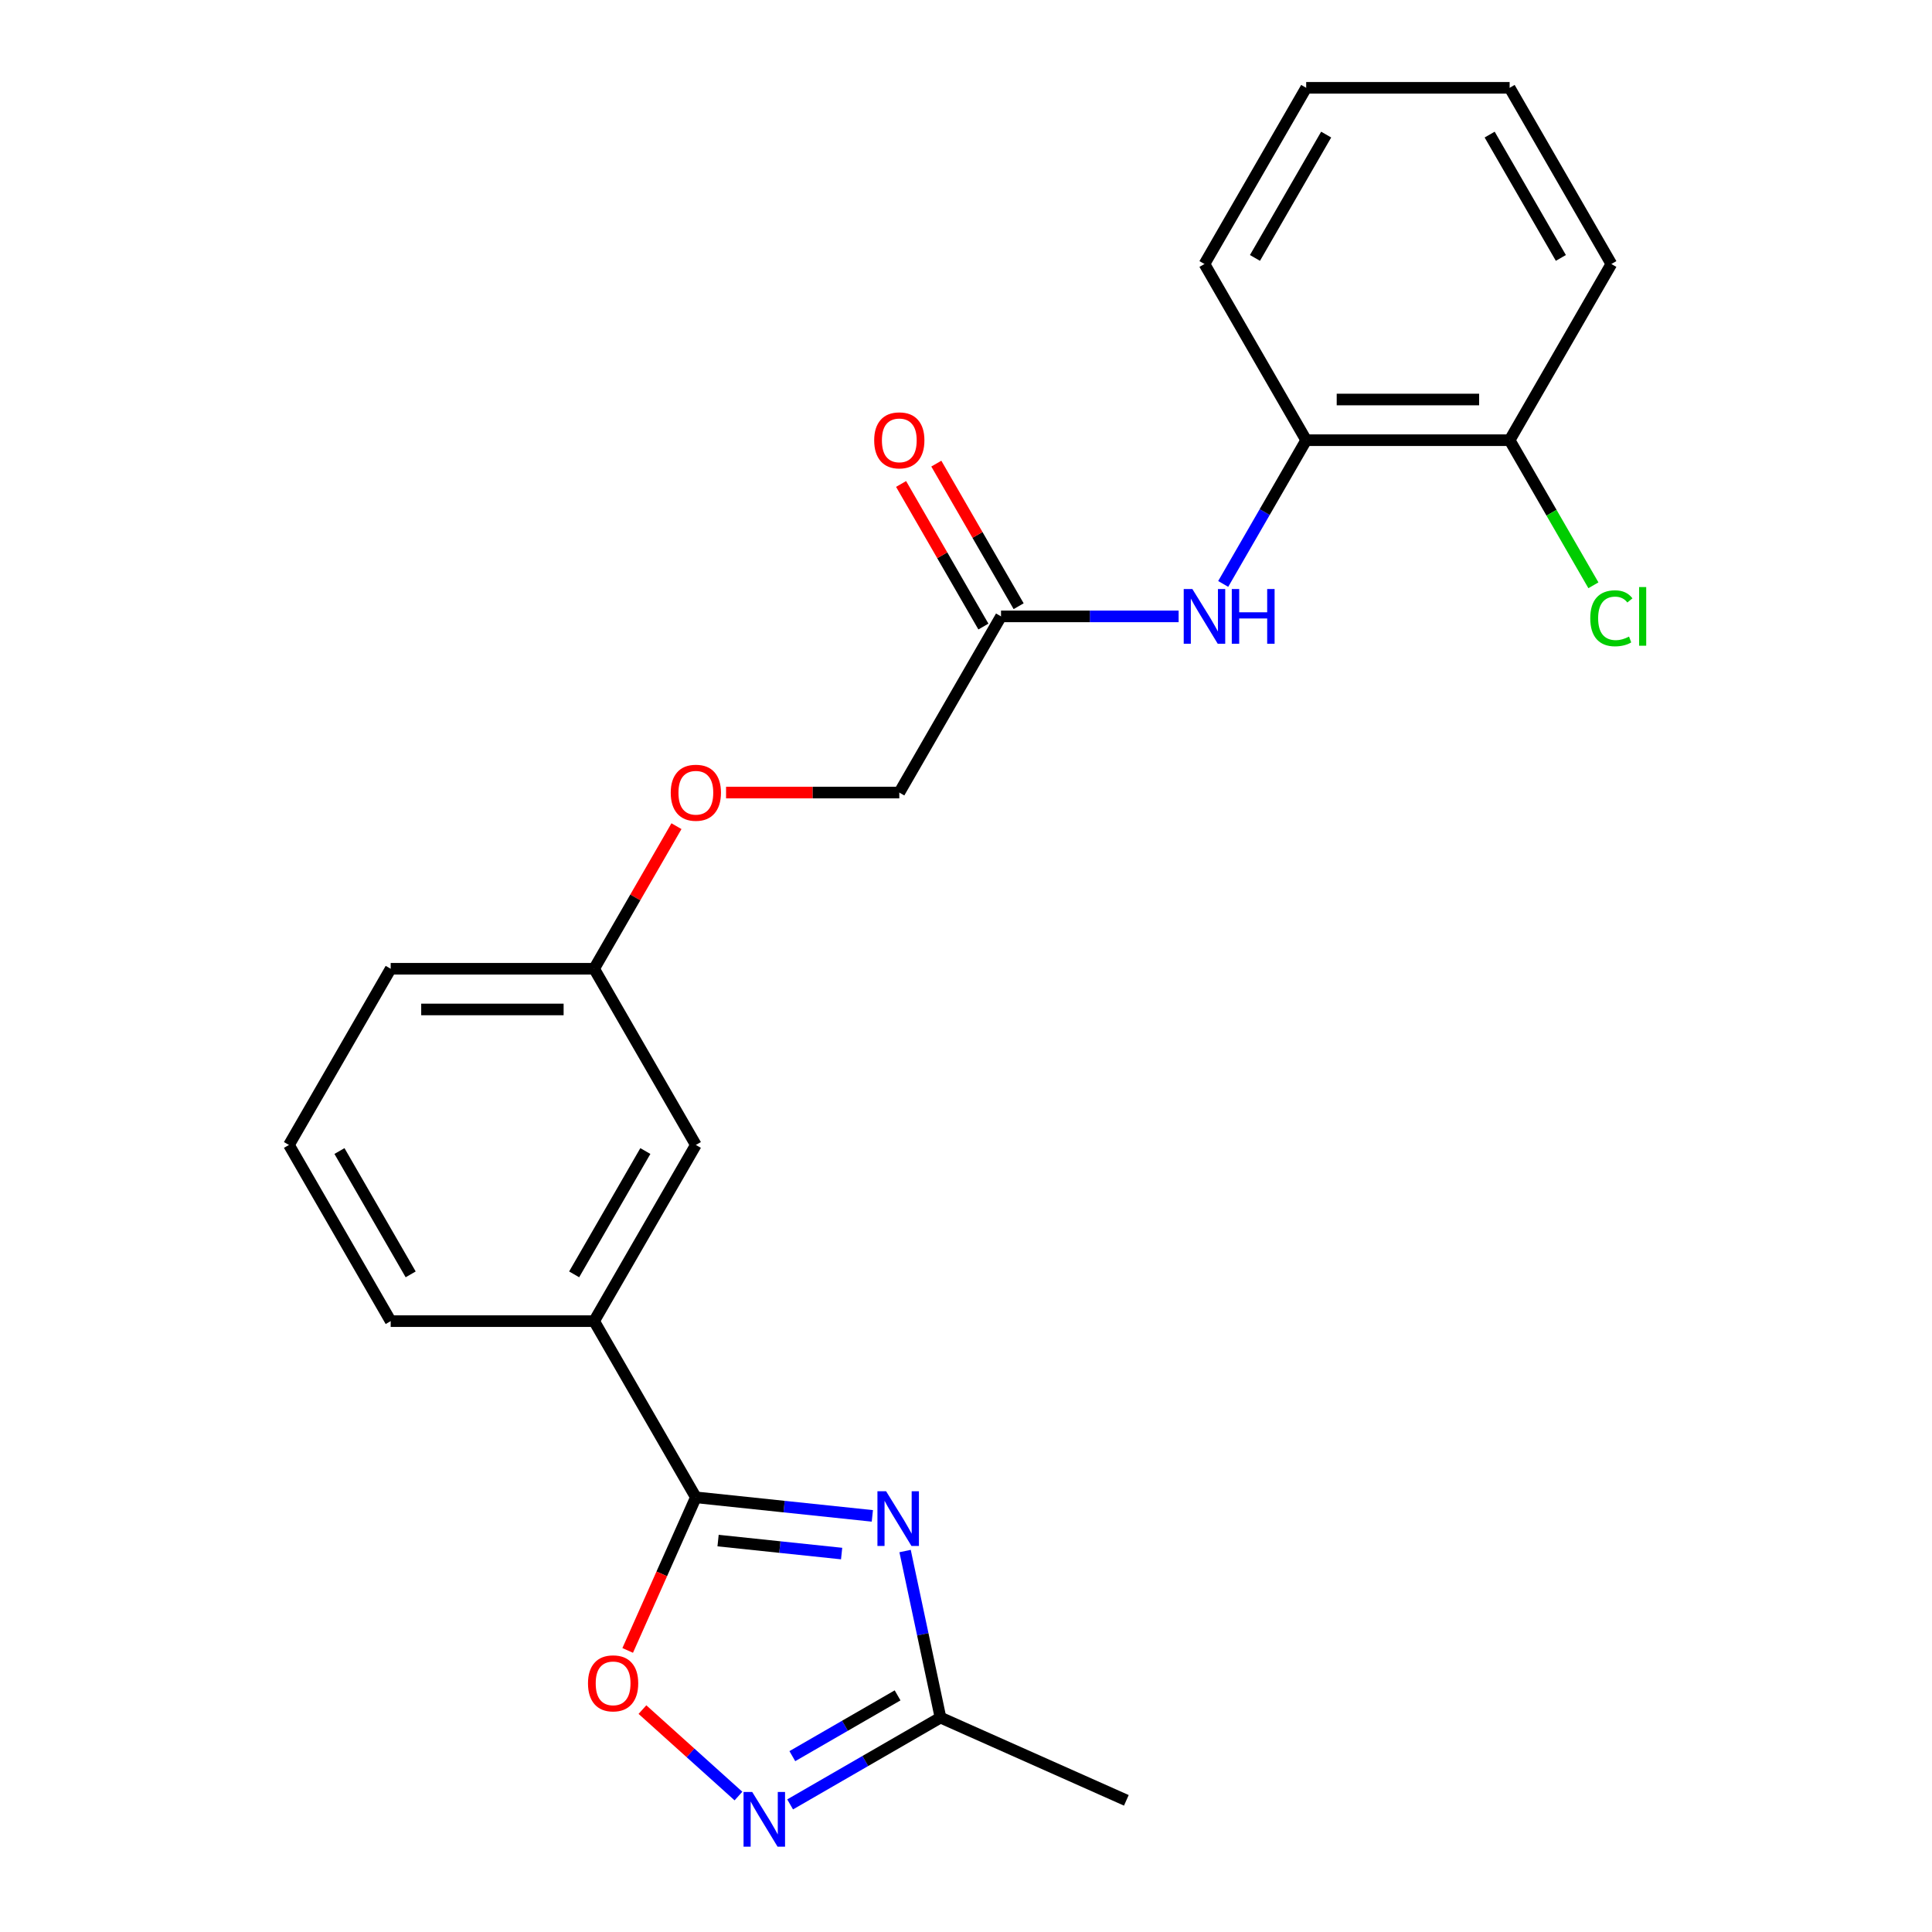 <?xml version='1.0' encoding='iso-8859-1'?>
<svg version='1.1' baseProfile='full'
              xmlns='http://www.w3.org/2000/svg'
                      xmlns:rdkit='http://www.rdkit.org/xml'
                      xmlns:xlink='http://www.w3.org/1999/xlink'
                  xml:space='preserve'
width='1000px' height='1000px' viewBox='0 0 1000 1000'>
<!-- END OF HEADER -->
<rect style='opacity:1.0;fill:#FFFFFF;stroke:none' width='1000' height='1000' x='0' y='0'> </rect>
<path class='bond-0' d='M 451.526,784.616 L 405.85,779.816' style='fill:none;fill-rule:evenodd;stroke:#0000FF;stroke-width:6px;stroke-linecap:butt;stroke-linejoin:miter;stroke-opacity:1' />
<path class='bond-0' d='M 405.85,779.816 L 360.173,775.015' style='fill:none;fill-rule:evenodd;stroke:#000000;stroke-width:6px;stroke-linecap:butt;stroke-linejoin:miter;stroke-opacity:1' />
<path class='bond-0' d='M 435.622,804.121 L 403.648,800.761' style='fill:none;fill-rule:evenodd;stroke:#0000FF;stroke-width:6px;stroke-linecap:butt;stroke-linejoin:miter;stroke-opacity:1' />
<path class='bond-0' d='M 403.648,800.761 L 371.675,797.4' style='fill:none;fill-rule:evenodd;stroke:#000000;stroke-width:6px;stroke-linecap:butt;stroke-linejoin:miter;stroke-opacity:1' />
<path class='bond-3' d='M 468.468,802.815 L 477.631,845.919' style='fill:none;fill-rule:evenodd;stroke:#0000FF;stroke-width:6px;stroke-linecap:butt;stroke-linejoin:miter;stroke-opacity:1' />
<path class='bond-3' d='M 477.631,845.919 L 486.793,889.024' style='fill:none;fill-rule:evenodd;stroke:#000000;stroke-width:6px;stroke-linecap:butt;stroke-linejoin:miter;stroke-opacity:1' />
<path class='bond-2' d='M 360.173,775.015 L 342.532,814.638' style='fill:none;fill-rule:evenodd;stroke:#000000;stroke-width:6px;stroke-linecap:butt;stroke-linejoin:miter;stroke-opacity:1' />
<path class='bond-2' d='M 342.532,814.638 L 324.89,854.261' style='fill:none;fill-rule:evenodd;stroke:#FF0000;stroke-width:6px;stroke-linecap:butt;stroke-linejoin:miter;stroke-opacity:1' />
<path class='bond-5' d='M 360.173,775.015 L 307.521,683.82' style='fill:none;fill-rule:evenodd;stroke:#000000;stroke-width:6px;stroke-linecap:butt;stroke-linejoin:miter;stroke-opacity:1' />
<path class='bond-1' d='M 408.97,933.955 L 447.882,911.489' style='fill:none;fill-rule:evenodd;stroke:#0000FF;stroke-width:6px;stroke-linecap:butt;stroke-linejoin:miter;stroke-opacity:1' />
<path class='bond-1' d='M 447.882,911.489 L 486.793,889.024' style='fill:none;fill-rule:evenodd;stroke:#000000;stroke-width:6px;stroke-linecap:butt;stroke-linejoin:miter;stroke-opacity:1' />
<path class='bond-1' d='M 410.113,908.976 L 437.351,893.25' style='fill:none;fill-rule:evenodd;stroke:#0000FF;stroke-width:6px;stroke-linecap:butt;stroke-linejoin:miter;stroke-opacity:1' />
<path class='bond-1' d='M 437.351,893.25 L 464.589,877.524' style='fill:none;fill-rule:evenodd;stroke:#000000;stroke-width:6px;stroke-linecap:butt;stroke-linejoin:miter;stroke-opacity:1' />
<path class='bond-23' d='M 382.225,929.635 L 357.375,907.259' style='fill:none;fill-rule:evenodd;stroke:#0000FF;stroke-width:6px;stroke-linecap:butt;stroke-linejoin:miter;stroke-opacity:1' />
<path class='bond-23' d='M 357.375,907.259 L 332.525,884.884' style='fill:none;fill-rule:evenodd;stroke:#FF0000;stroke-width:6px;stroke-linecap:butt;stroke-linejoin:miter;stroke-opacity:1' />
<path class='bond-16' d='M 486.793,889.024 L 582.992,931.854' style='fill:none;fill-rule:evenodd;stroke:#000000;stroke-width:6px;stroke-linecap:butt;stroke-linejoin:miter;stroke-opacity:1' />
<path class='bond-4' d='M 610.058,319.04 L 564.093,319.04' style='fill:none;fill-rule:evenodd;stroke:#0000FF;stroke-width:6px;stroke-linecap:butt;stroke-linejoin:miter;stroke-opacity:1' />
<path class='bond-4' d='M 564.093,319.04 L 518.127,319.04' style='fill:none;fill-rule:evenodd;stroke:#000000;stroke-width:6px;stroke-linecap:butt;stroke-linejoin:miter;stroke-opacity:1' />
<path class='bond-7' d='M 633.126,302.247 L 654.604,265.046' style='fill:none;fill-rule:evenodd;stroke:#0000FF;stroke-width:6px;stroke-linecap:butt;stroke-linejoin:miter;stroke-opacity:1' />
<path class='bond-7' d='M 654.604,265.046 L 676.082,227.845' style='fill:none;fill-rule:evenodd;stroke:#000000;stroke-width:6px;stroke-linecap:butt;stroke-linejoin:miter;stroke-opacity:1' />
<path class='bond-8' d='M 307.521,683.82 L 360.173,592.625' style='fill:none;fill-rule:evenodd;stroke:#000000;stroke-width:6px;stroke-linecap:butt;stroke-linejoin:miter;stroke-opacity:1' />
<path class='bond-8' d='M 297.18,659.61 L 334.036,595.774' style='fill:none;fill-rule:evenodd;stroke:#000000;stroke-width:6px;stroke-linecap:butt;stroke-linejoin:miter;stroke-opacity:1' />
<path class='bond-15' d='M 307.521,683.82 L 202.218,683.82' style='fill:none;fill-rule:evenodd;stroke:#000000;stroke-width:6px;stroke-linecap:butt;stroke-linejoin:miter;stroke-opacity:1' />
<path class='bond-6' d='M 518.127,319.04 L 465.476,410.235' style='fill:none;fill-rule:evenodd;stroke:#000000;stroke-width:6px;stroke-linecap:butt;stroke-linejoin:miter;stroke-opacity:1' />
<path class='bond-10' d='M 527.247,313.774 L 505.942,276.873' style='fill:none;fill-rule:evenodd;stroke:#000000;stroke-width:6px;stroke-linecap:butt;stroke-linejoin:miter;stroke-opacity:1' />
<path class='bond-10' d='M 505.942,276.873 L 484.637,239.972' style='fill:none;fill-rule:evenodd;stroke:#FF0000;stroke-width:6px;stroke-linecap:butt;stroke-linejoin:miter;stroke-opacity:1' />
<path class='bond-10' d='M 509.008,324.305 L 487.703,287.404' style='fill:none;fill-rule:evenodd;stroke:#000000;stroke-width:6px;stroke-linecap:butt;stroke-linejoin:miter;stroke-opacity:1' />
<path class='bond-10' d='M 487.703,287.404 L 466.398,250.502' style='fill:none;fill-rule:evenodd;stroke:#FF0000;stroke-width:6px;stroke-linecap:butt;stroke-linejoin:miter;stroke-opacity:1' />
<path class='bond-9' d='M 676.082,227.845 L 781.385,227.845' style='fill:none;fill-rule:evenodd;stroke:#000000;stroke-width:6px;stroke-linecap:butt;stroke-linejoin:miter;stroke-opacity:1' />
<path class='bond-9' d='M 691.877,206.784 L 765.589,206.784' style='fill:none;fill-rule:evenodd;stroke:#000000;stroke-width:6px;stroke-linecap:butt;stroke-linejoin:miter;stroke-opacity:1' />
<path class='bond-18' d='M 676.082,227.845 L 623.43,136.65' style='fill:none;fill-rule:evenodd;stroke:#000000;stroke-width:6px;stroke-linecap:butt;stroke-linejoin:miter;stroke-opacity:1' />
<path class='bond-13' d='M 360.173,592.625 L 307.521,501.43' style='fill:none;fill-rule:evenodd;stroke:#000000;stroke-width:6px;stroke-linecap:butt;stroke-linejoin:miter;stroke-opacity:1' />
<path class='bond-14' d='M 781.385,227.845 L 803.065,265.396' style='fill:none;fill-rule:evenodd;stroke:#000000;stroke-width:6px;stroke-linecap:butt;stroke-linejoin:miter;stroke-opacity:1' />
<path class='bond-14' d='M 803.065,265.396 L 824.745,302.947' style='fill:none;fill-rule:evenodd;stroke:#00CC00;stroke-width:6px;stroke-linecap:butt;stroke-linejoin:miter;stroke-opacity:1' />
<path class='bond-19' d='M 781.385,227.845 L 834.036,136.65' style='fill:none;fill-rule:evenodd;stroke:#000000;stroke-width:6px;stroke-linecap:butt;stroke-linejoin:miter;stroke-opacity:1' />
<path class='bond-11' d='M 350.131,427.627 L 328.826,464.528' style='fill:none;fill-rule:evenodd;stroke:#FF0000;stroke-width:6px;stroke-linecap:butt;stroke-linejoin:miter;stroke-opacity:1' />
<path class='bond-11' d='M 328.826,464.528 L 307.521,501.43' style='fill:none;fill-rule:evenodd;stroke:#000000;stroke-width:6px;stroke-linecap:butt;stroke-linejoin:miter;stroke-opacity:1' />
<path class='bond-12' d='M 375.806,410.235 L 420.641,410.235' style='fill:none;fill-rule:evenodd;stroke:#FF0000;stroke-width:6px;stroke-linecap:butt;stroke-linejoin:miter;stroke-opacity:1' />
<path class='bond-12' d='M 420.641,410.235 L 465.476,410.235' style='fill:none;fill-rule:evenodd;stroke:#000000;stroke-width:6px;stroke-linecap:butt;stroke-linejoin:miter;stroke-opacity:1' />
<path class='bond-24' d='M 307.521,501.43 L 202.218,501.43' style='fill:none;fill-rule:evenodd;stroke:#000000;stroke-width:6px;stroke-linecap:butt;stroke-linejoin:miter;stroke-opacity:1' />
<path class='bond-24' d='M 291.726,522.49 L 218.014,522.49' style='fill:none;fill-rule:evenodd;stroke:#000000;stroke-width:6px;stroke-linecap:butt;stroke-linejoin:miter;stroke-opacity:1' />
<path class='bond-17' d='M 202.218,683.82 L 149.567,592.625' style='fill:none;fill-rule:evenodd;stroke:#000000;stroke-width:6px;stroke-linecap:butt;stroke-linejoin:miter;stroke-opacity:1' />
<path class='bond-17' d='M 212.56,659.61 L 175.704,595.774' style='fill:none;fill-rule:evenodd;stroke:#000000;stroke-width:6px;stroke-linecap:butt;stroke-linejoin:miter;stroke-opacity:1' />
<path class='bond-20' d='M 149.567,592.625 L 202.218,501.43' style='fill:none;fill-rule:evenodd;stroke:#000000;stroke-width:6px;stroke-linecap:butt;stroke-linejoin:miter;stroke-opacity:1' />
<path class='bond-21' d='M 623.43,136.65 L 676.082,45.455' style='fill:none;fill-rule:evenodd;stroke:#000000;stroke-width:6px;stroke-linecap:butt;stroke-linejoin:miter;stroke-opacity:1' />
<path class='bond-21' d='M 649.567,133.501 L 686.423,69.664' style='fill:none;fill-rule:evenodd;stroke:#000000;stroke-width:6px;stroke-linecap:butt;stroke-linejoin:miter;stroke-opacity:1' />
<path class='bond-25' d='M 834.036,136.65 L 781.385,45.455' style='fill:none;fill-rule:evenodd;stroke:#000000;stroke-width:6px;stroke-linecap:butt;stroke-linejoin:miter;stroke-opacity:1' />
<path class='bond-25' d='M 807.899,133.501 L 771.043,69.664' style='fill:none;fill-rule:evenodd;stroke:#000000;stroke-width:6px;stroke-linecap:butt;stroke-linejoin:miter;stroke-opacity:1' />
<path class='bond-22' d='M 676.082,45.455 L 781.385,45.455' style='fill:none;fill-rule:evenodd;stroke:#000000;stroke-width:6px;stroke-linecap:butt;stroke-linejoin:miter;stroke-opacity:1' />
<path  class='atom-0' d='M 458.639 771.862
L 467.919 786.862
Q 468.839 788.342, 470.319 791.022
Q 471.799 793.702, 471.879 793.862
L 471.879 771.862
L 475.639 771.862
L 475.639 800.182
L 471.759 800.182
L 461.799 783.782
Q 460.639 781.862, 459.399 779.662
Q 458.199 777.462, 457.839 776.782
L 457.839 800.182
L 454.159 800.182
L 454.159 771.862
L 458.639 771.862
' fill='#0000FF'/>
<path  class='atom-2' d='M 389.338 927.515
L 398.618 942.515
Q 399.538 943.995, 401.018 946.675
Q 402.498 949.355, 402.578 949.515
L 402.578 927.515
L 406.338 927.515
L 406.338 955.835
L 402.458 955.835
L 392.498 939.435
Q 391.338 937.515, 390.098 935.315
Q 388.898 933.115, 388.538 932.435
L 388.538 955.835
L 384.858 955.835
L 384.858 927.515
L 389.338 927.515
' fill='#0000FF'/>
<path  class='atom-3' d='M 304.342 871.294
Q 304.342 864.494, 307.702 860.694
Q 311.062 856.894, 317.342 856.894
Q 323.622 856.894, 326.982 860.694
Q 330.342 864.494, 330.342 871.294
Q 330.342 878.174, 326.942 882.094
Q 323.542 885.974, 317.342 885.974
Q 311.102 885.974, 307.702 882.094
Q 304.342 878.214, 304.342 871.294
M 317.342 882.774
Q 321.662 882.774, 323.982 879.894
Q 326.342 876.974, 326.342 871.294
Q 326.342 865.734, 323.982 862.934
Q 321.662 860.094, 317.342 860.094
Q 313.022 860.094, 310.662 862.894
Q 308.342 865.694, 308.342 871.294
Q 308.342 877.014, 310.662 879.894
Q 313.022 882.774, 317.342 882.774
' fill='#FF0000'/>
<path  class='atom-5' d='M 617.17 304.88
L 626.45 319.88
Q 627.37 321.36, 628.85 324.04
Q 630.33 326.72, 630.41 326.88
L 630.41 304.88
L 634.17 304.88
L 634.17 333.2
L 630.29 333.2
L 620.33 316.8
Q 619.17 314.88, 617.93 312.68
Q 616.73 310.48, 616.37 309.8
L 616.37 333.2
L 612.69 333.2
L 612.69 304.88
L 617.17 304.88
' fill='#0000FF'/>
<path  class='atom-5' d='M 637.57 304.88
L 641.41 304.88
L 641.41 316.92
L 655.89 316.92
L 655.89 304.88
L 659.73 304.88
L 659.73 333.2
L 655.89 333.2
L 655.89 320.12
L 641.41 320.12
L 641.41 333.2
L 637.57 333.2
L 637.57 304.88
' fill='#0000FF'/>
<path  class='atom-11' d='M 452.476 227.925
Q 452.476 221.125, 455.836 217.325
Q 459.196 213.525, 465.476 213.525
Q 471.756 213.525, 475.116 217.325
Q 478.476 221.125, 478.476 227.925
Q 478.476 234.805, 475.076 238.725
Q 471.676 242.605, 465.476 242.605
Q 459.236 242.605, 455.836 238.725
Q 452.476 234.845, 452.476 227.925
M 465.476 239.405
Q 469.796 239.405, 472.116 236.525
Q 474.476 233.605, 474.476 227.925
Q 474.476 222.365, 472.116 219.565
Q 469.796 216.725, 465.476 216.725
Q 461.156 216.725, 458.796 219.525
Q 456.476 222.325, 456.476 227.925
Q 456.476 233.645, 458.796 236.525
Q 461.156 239.405, 465.476 239.405
' fill='#FF0000'/>
<path  class='atom-12' d='M 347.173 410.315
Q 347.173 403.515, 350.533 399.715
Q 353.893 395.915, 360.173 395.915
Q 366.453 395.915, 369.813 399.715
Q 373.173 403.515, 373.173 410.315
Q 373.173 417.195, 369.773 421.115
Q 366.373 424.995, 360.173 424.995
Q 353.933 424.995, 350.533 421.115
Q 347.173 417.235, 347.173 410.315
M 360.173 421.795
Q 364.493 421.795, 366.813 418.915
Q 369.173 415.995, 369.173 410.315
Q 369.173 404.755, 366.813 401.955
Q 364.493 399.115, 360.173 399.115
Q 355.853 399.115, 353.493 401.915
Q 351.173 404.715, 351.173 410.315
Q 351.173 416.035, 353.493 418.915
Q 355.853 421.795, 360.173 421.795
' fill='#FF0000'/>
<path  class='atom-15' d='M 823.116 320.02
Q 823.116 312.98, 826.396 309.3
Q 829.716 305.58, 835.996 305.58
Q 841.836 305.58, 844.956 309.7
L 842.316 311.86
Q 840.036 308.86, 835.996 308.86
Q 831.716 308.86, 829.436 311.74
Q 827.196 314.58, 827.196 320.02
Q 827.196 325.62, 829.516 328.5
Q 831.876 331.38, 836.436 331.38
Q 839.556 331.38, 843.196 329.5
L 844.316 332.5
Q 842.836 333.46, 840.596 334.02
Q 838.356 334.58, 835.876 334.58
Q 829.716 334.58, 826.396 330.82
Q 823.116 327.06, 823.116 320.02
' fill='#00CC00'/>
<path  class='atom-15' d='M 848.396 303.86
L 852.076 303.86
L 852.076 334.22
L 848.396 334.22
L 848.396 303.86
' fill='#00CC00'/>
</svg>
